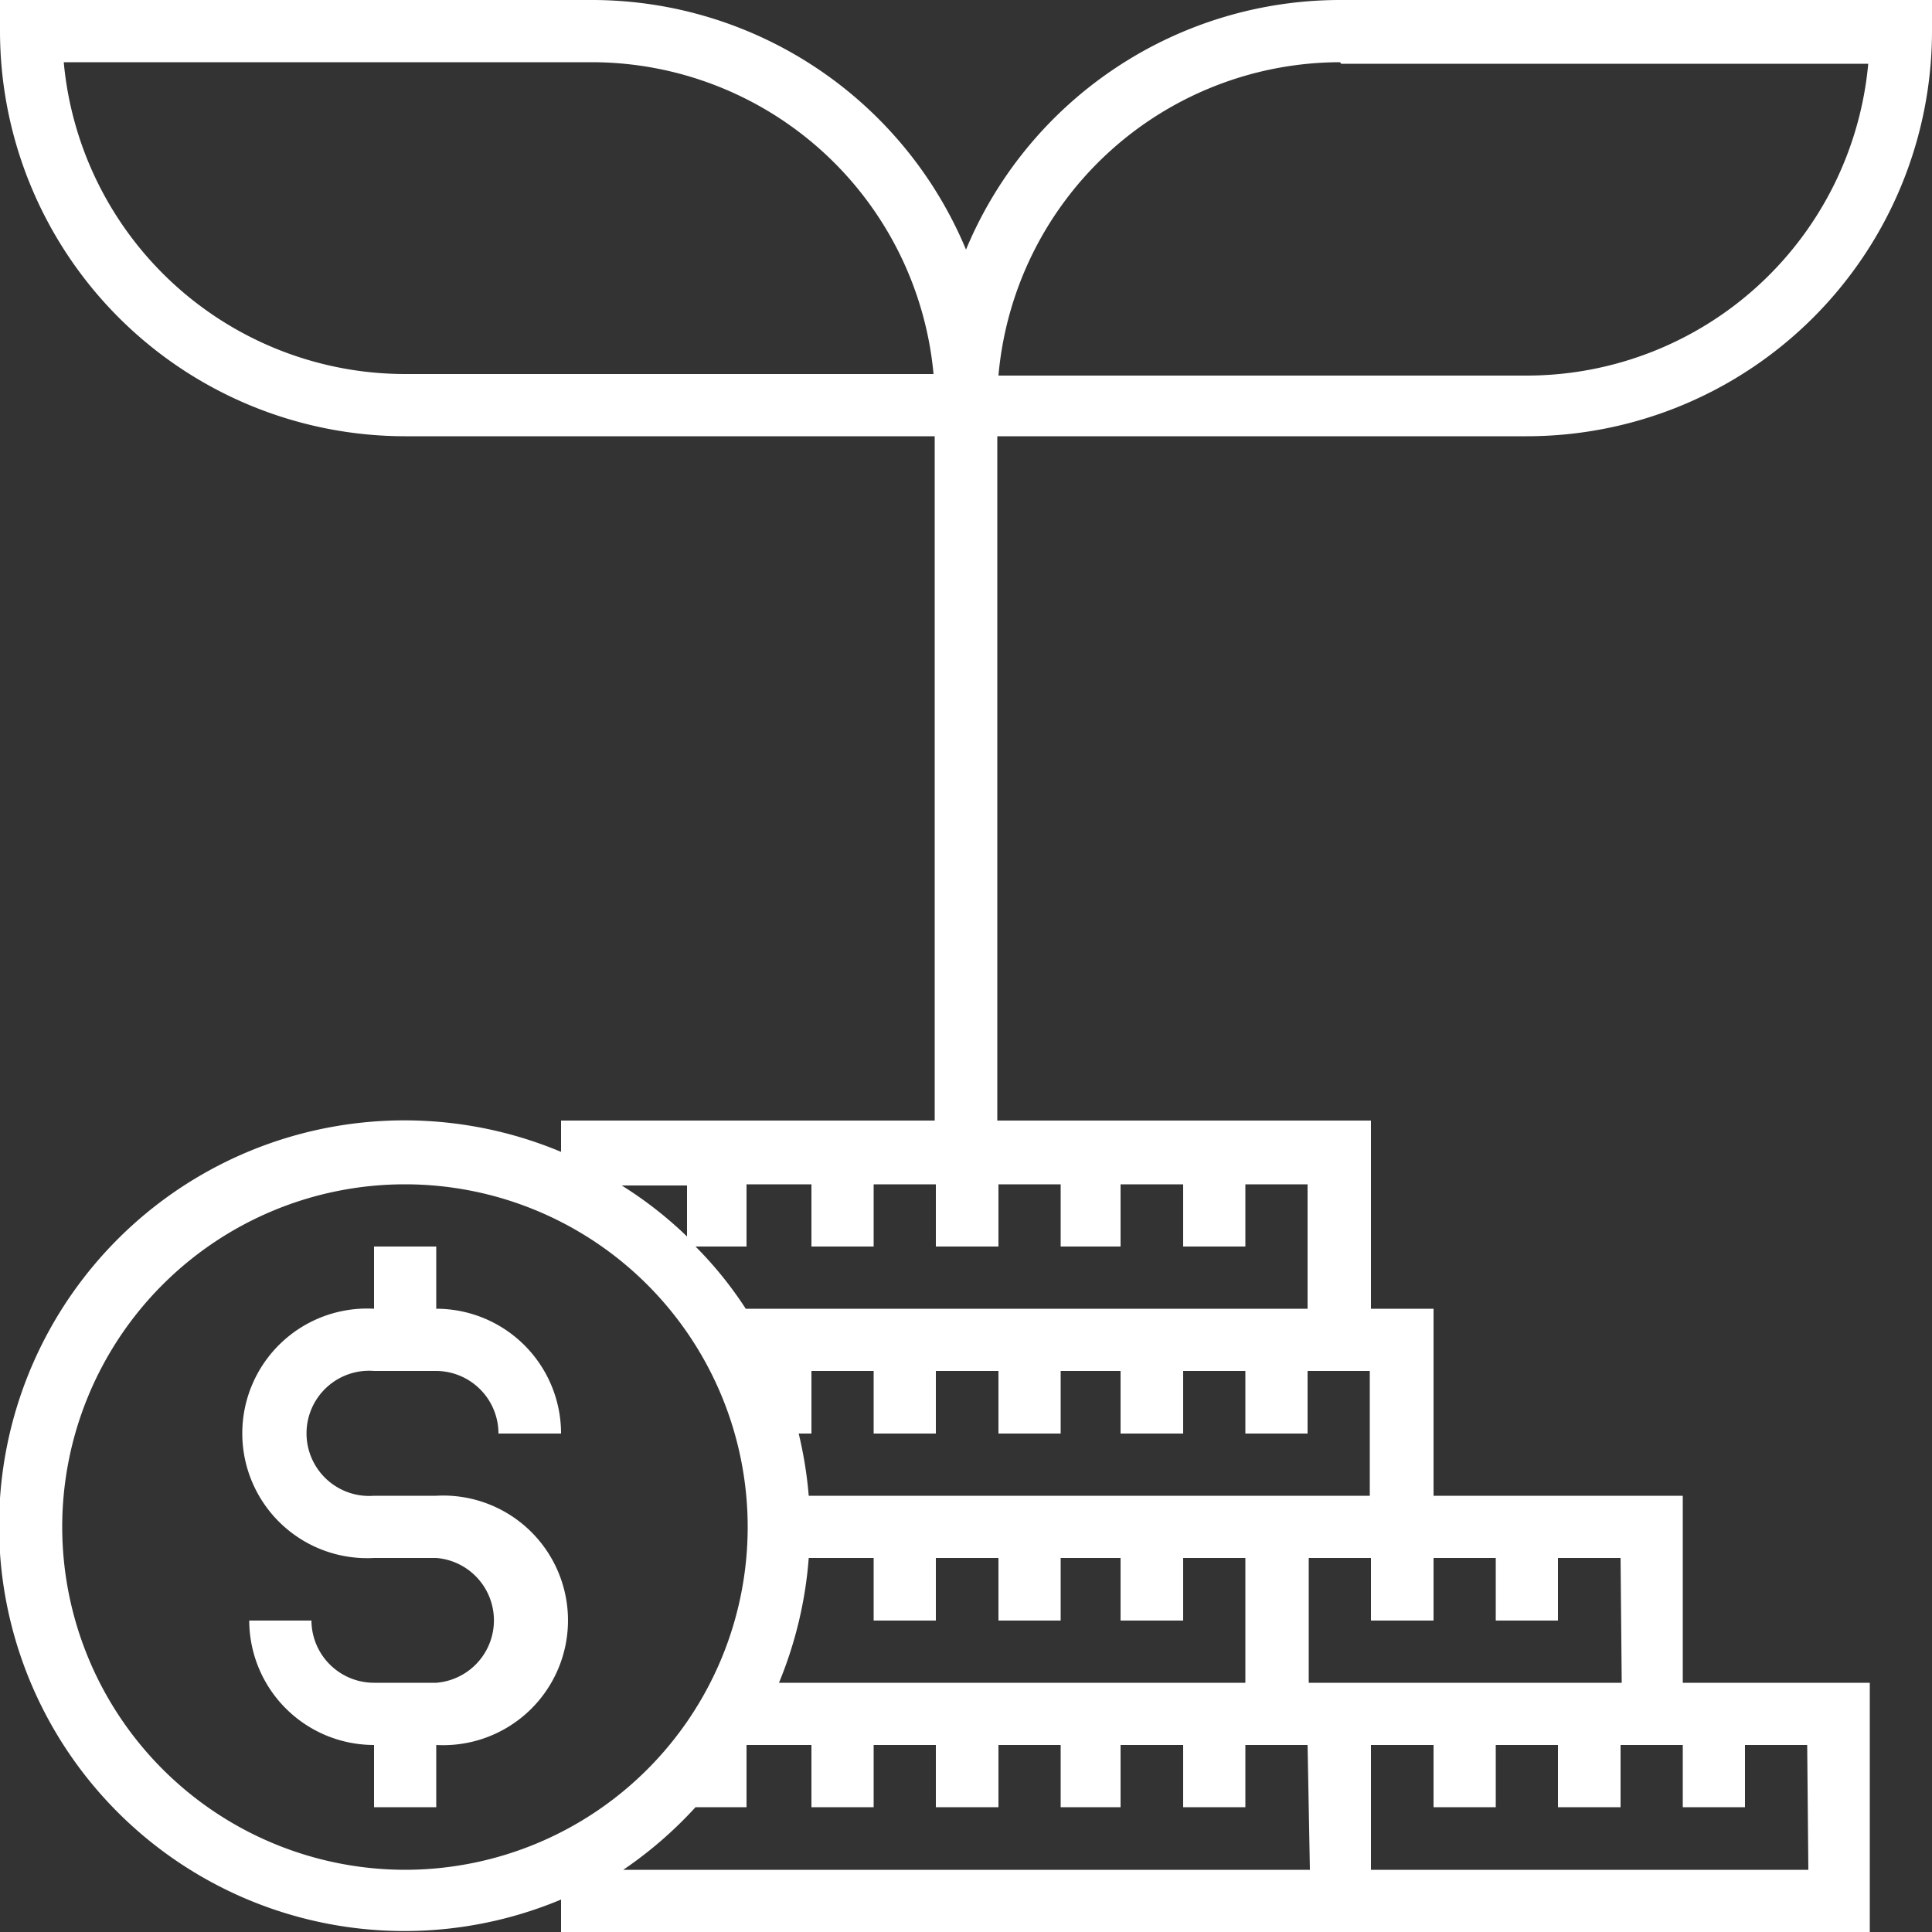<svg xmlns="http://www.w3.org/2000/svg" viewBox="0 0 50 50"><rect x="0" y="0" width="50" height="50" fill="#333333" stroke="none"/><defs><style>.cls-1{fill:#fff;}</style></defs><g id="Layer_2" data-name="Layer 2"><g id="Layer_1-2" data-name="Layer 1"><g id="Growth"><path class="cls-1" d="M39.52,11.29A10.49,10.49,0,0,0,50,.81V0H34.68A10.49,10.49,0,0,0,25,6.46,10.49,10.49,0,0,0,15.32,0H0V.81A10.49,10.49,0,0,0,10.48,11.29H24.19V29H14.52v.81a10.49,10.49,0,1,0,0,19.35V50H48.39V43.55H43.55V38.71H37.1V33.87H35.48V29H25.81V11.29Zm-29-1.61A8.88,8.88,0,0,1,1.65,1.61H15.32a8.89,8.89,0,0,1,8.84,8.07Zm7.26,21V32a10.25,10.25,0,0,0-1.69-1.32ZM1.61,39.52a8.87,8.87,0,1,1,8.87,8.87A8.88,8.88,0,0,1,1.61,39.52Zm21,.8v1.62h1.61V40.32h1.62v1.62h1.61V40.32H29v1.62h1.62V40.32h1.61v3.23H20.16a10.53,10.53,0,0,0,.77-3.23Zm11.29,8.07H16.13v0A10.58,10.58,0,0,0,18,46.77h1.32V45.16H21v1.61h1.61V45.16h1.61v1.61h1.62V45.16h1.61v1.61H29V45.16h1.62v1.61h1.61V45.16h1.61Zm12.9,0H35.48V45.16H37.1v1.61h1.61V45.16h1.61v1.61h1.62V45.16h1.61v1.61h1.61V45.16h1.61Zm-4.83-4.84H33.87V40.32h1.61v1.62H37.1V40.32h1.61v1.62h1.61V40.32h1.62Zm-8.07-4.84H20.93a10.6,10.6,0,0,0-.26-1.61H21V35.48h1.61V37.1h1.61V35.48h1.62V37.1h1.61V35.48H29V37.1h1.62V35.48h1.61V37.1h1.61V35.48h1.61v3.23Zm-6.45-8.06v1.61H29V30.65h1.62v1.61h1.61V30.65h1.61v3.22H19.3A9.89,9.89,0,0,0,18,32.26h1.32V30.65H21v1.61h1.61V30.65h1.61v1.61h1.62V30.65Zm7.26-29H48.35a8.88,8.88,0,0,1-8.83,8.07H25.84A8.89,8.89,0,0,1,34.68,1.61Z"/><path class="cls-1" d="M9.68,35.48h1.61A1.62,1.62,0,0,1,12.9,37.1h1.62a3.23,3.23,0,0,0-3.23-3.23V32.26H9.68v1.61a3.23,3.23,0,1,0,0,6.45h1.61a1.62,1.62,0,0,1,0,3.23H9.68a1.62,1.62,0,0,1-1.62-1.61H6.45a3.23,3.23,0,0,0,3.23,3.22v1.61h1.61V45.16a3.23,3.23,0,1,0,0-6.45H9.68a1.62,1.62,0,1,1,0-3.23Z"/></g></g></g></svg>
